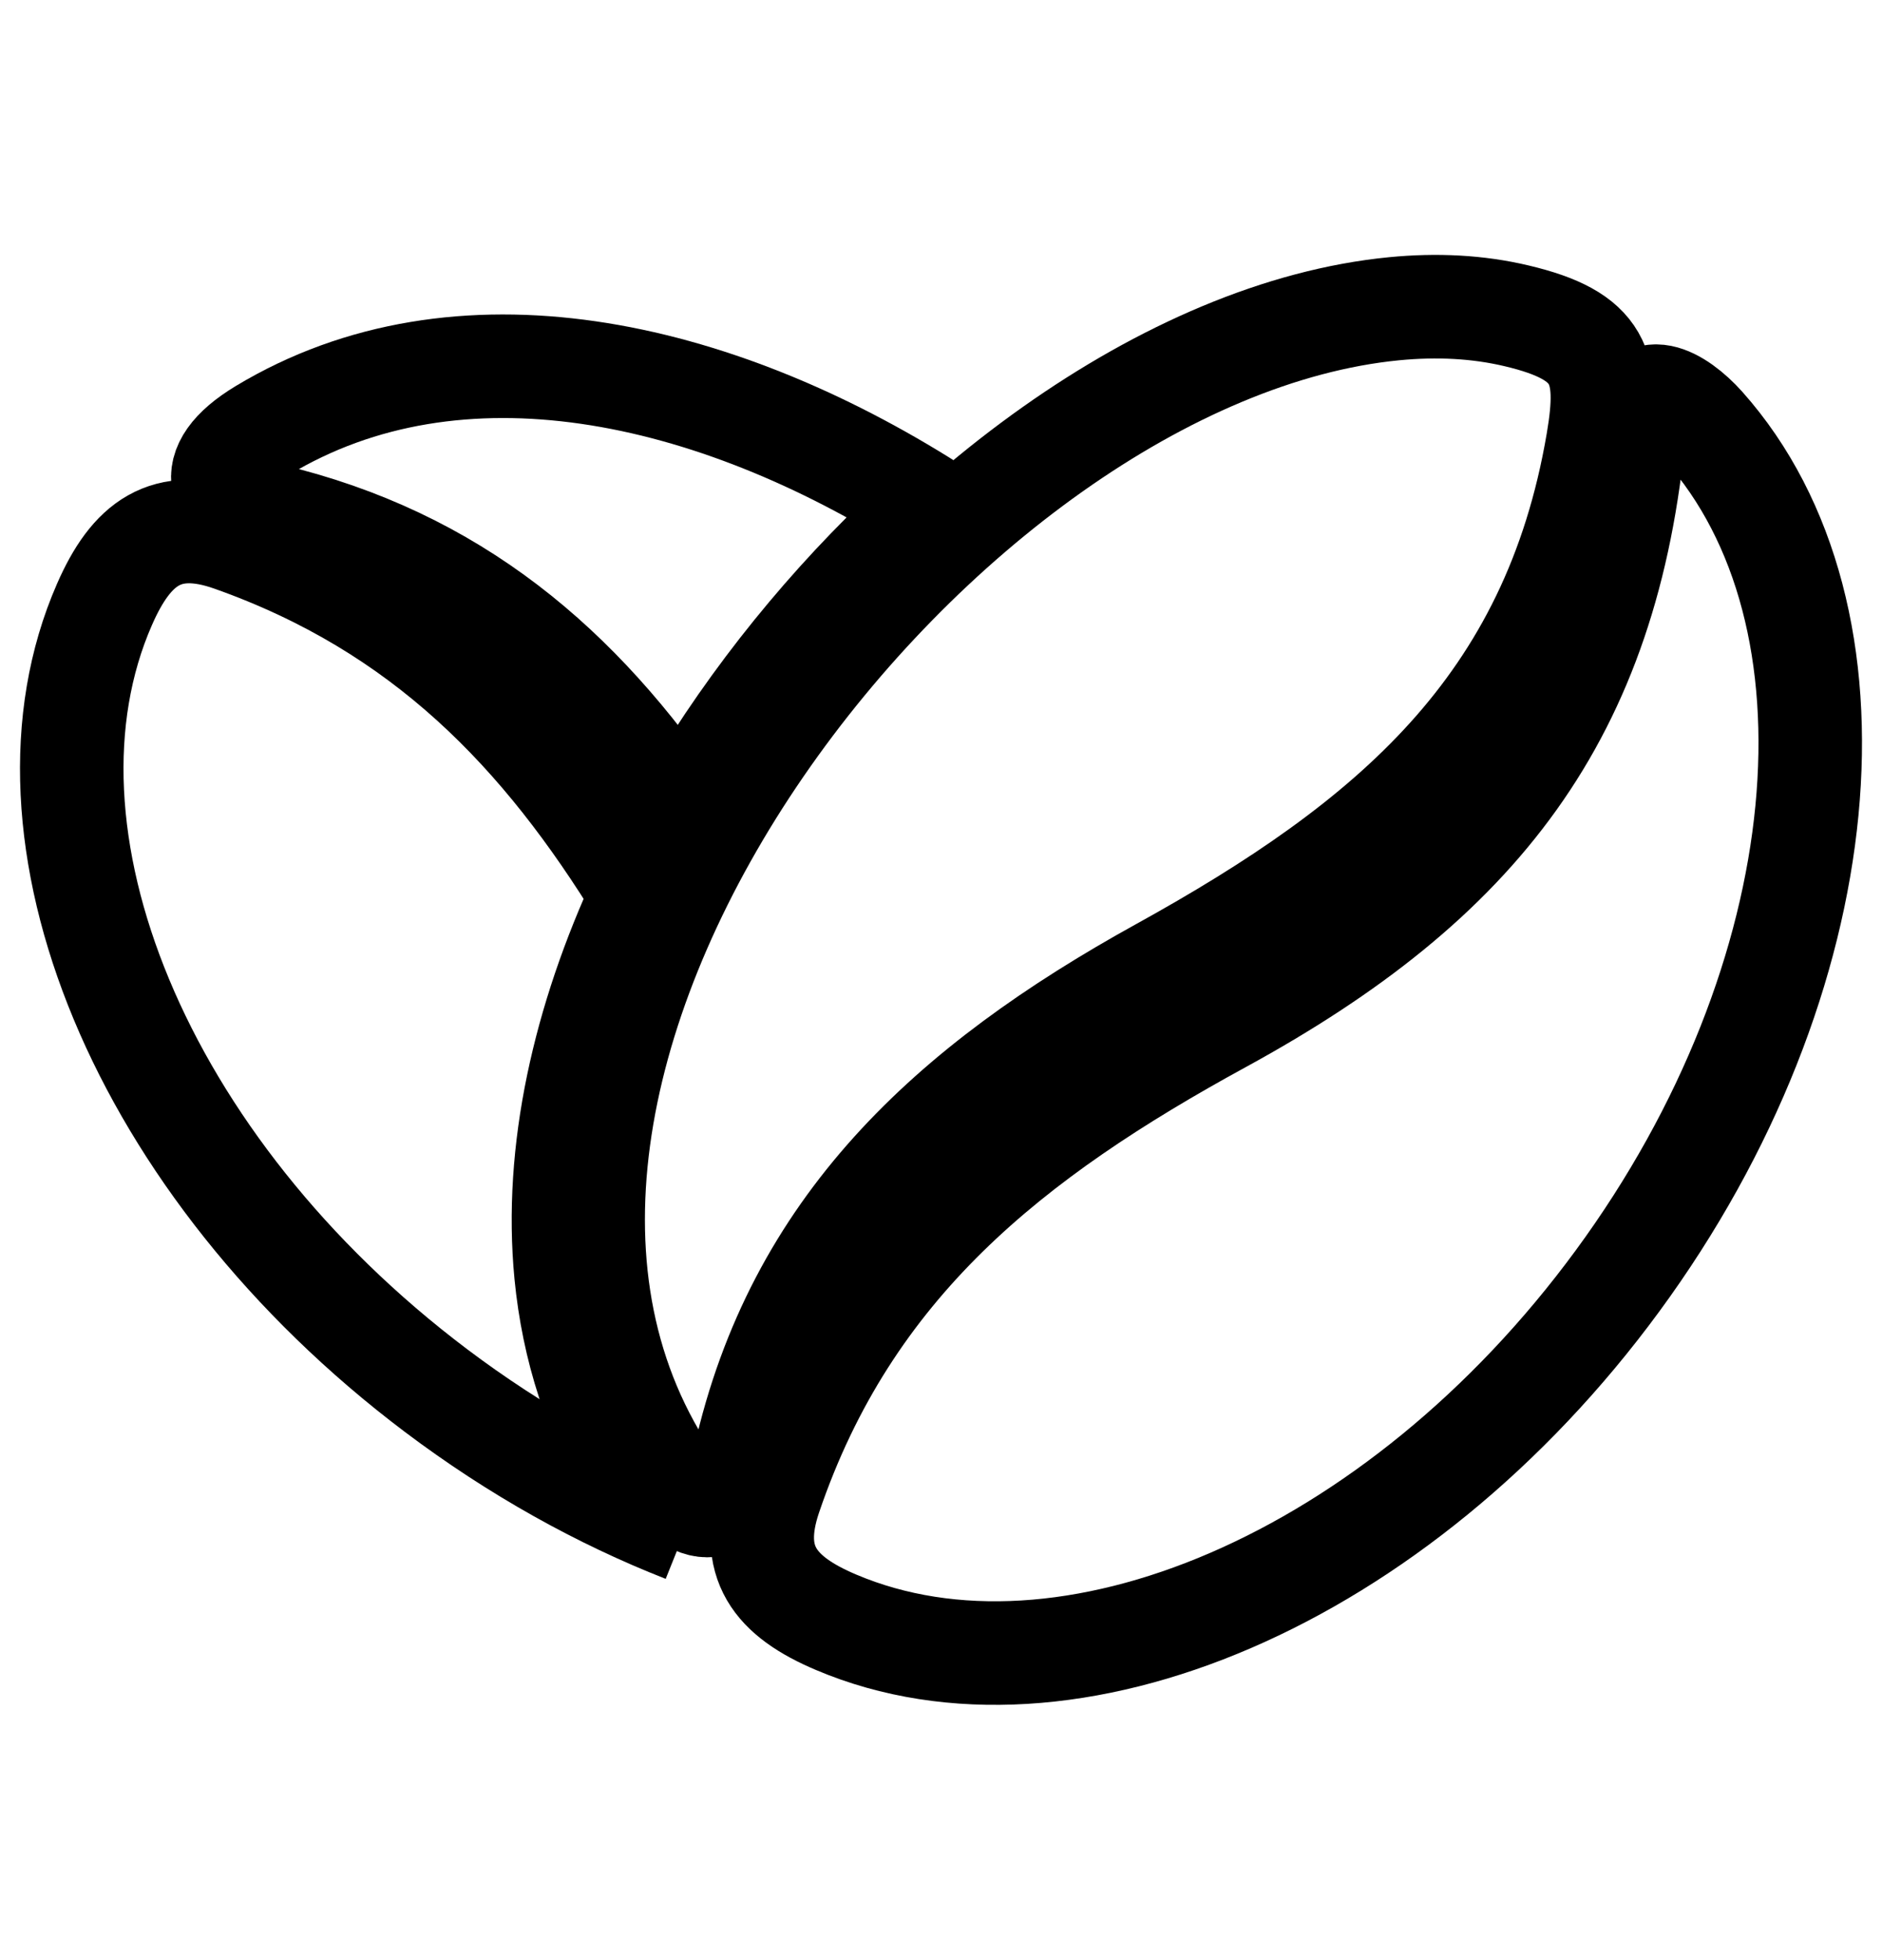 <?xml version="1.0" encoding="utf-8"?>
<!-- Generator: Adobe Illustrator 27.3.1, SVG Export Plug-In . SVG Version: 6.00 Build 0)  -->
<svg version="1.1" id="Layer_1" xmlns="http://www.w3.org/2000/svg" xmlns:xlink="http://www.w3.org/1999/xlink" x="0px" y="0px"
	 viewBox="0 0 200 208.13" style="enable-background:new 0 0 200 208.13;" xml:space="preserve">
<style type="text/css">
	.st0{fill:none;stroke:#000000;stroke-width:10.207;stroke-miterlimit:10;}
	.st1{fill:#FFFFFF;}
	.st2{fill-rule:evenodd;clip-rule:evenodd;fill:none;stroke:#000000;stroke-width:11;stroke-miterlimit:10;}
</style>
<g>
	<path class="st2" d="M68.24,95.03C57.71,77.84,45.03,64.55,24.61,57.33c-6.98-2.47-10.67,0.37-13.51,6.87
		c-10.63,24.27,3.69,59.71,35.23,83.48c8.5,6.4,17.46,11.37,26.42,14.88c-0.34-0.14-0.67-0.31-1.01-0.52
		c-1.41-0.86-2.85-2.36-4.26-4.63c-4.22-6.82-6.57-14.29-7.33-22.09C58.89,122.28,62.06,108.35,68.24,95.03L68.24,95.03z
		 M27.89,45.71c20.82-12.54,47.83-6.58,71.15,8.22c-9.28,8.32-17.62,18.23-24.19,28.85c-0.84,1.35-1.65,2.72-2.42,4.1
		C61.6,70.79,48.22,59.36,28.62,54.7C23.32,53.44,21.15,49.77,27.89,45.71L27.89,45.71z"/>
	<path class="st2" d="M173.71,45.21c-2.77,30.78-16.6,48.37-43.97,63.3c-22.28,12.16-39.54,25.74-47.91,50.37
		c-2.38,7.01,0.5,10.66,7.04,13.42c24.4,10.33,59.66-4.43,83.03-36.27c23.64-32.2,26.97-70.75,9.15-90.76
		C178.31,42.2,174.18,39.99,173.71,45.21L173.71,45.21z M70.17,155.74c-27.47-44.37,29.92-118.26,77.98-122.95
		c4.52-0.44,8.9-0.23,13.05,0.76c8.9,2.11,9.95,5.43,8.6,13.38c-4.78,28.1-22.05,42.58-46.41,56.03
		c-22.6,12.47-38.74,27.45-44.25,51.95C77.95,160.22,74.31,162.42,70.17,155.74L70.17,155.74z"/>
</g>
</svg>
